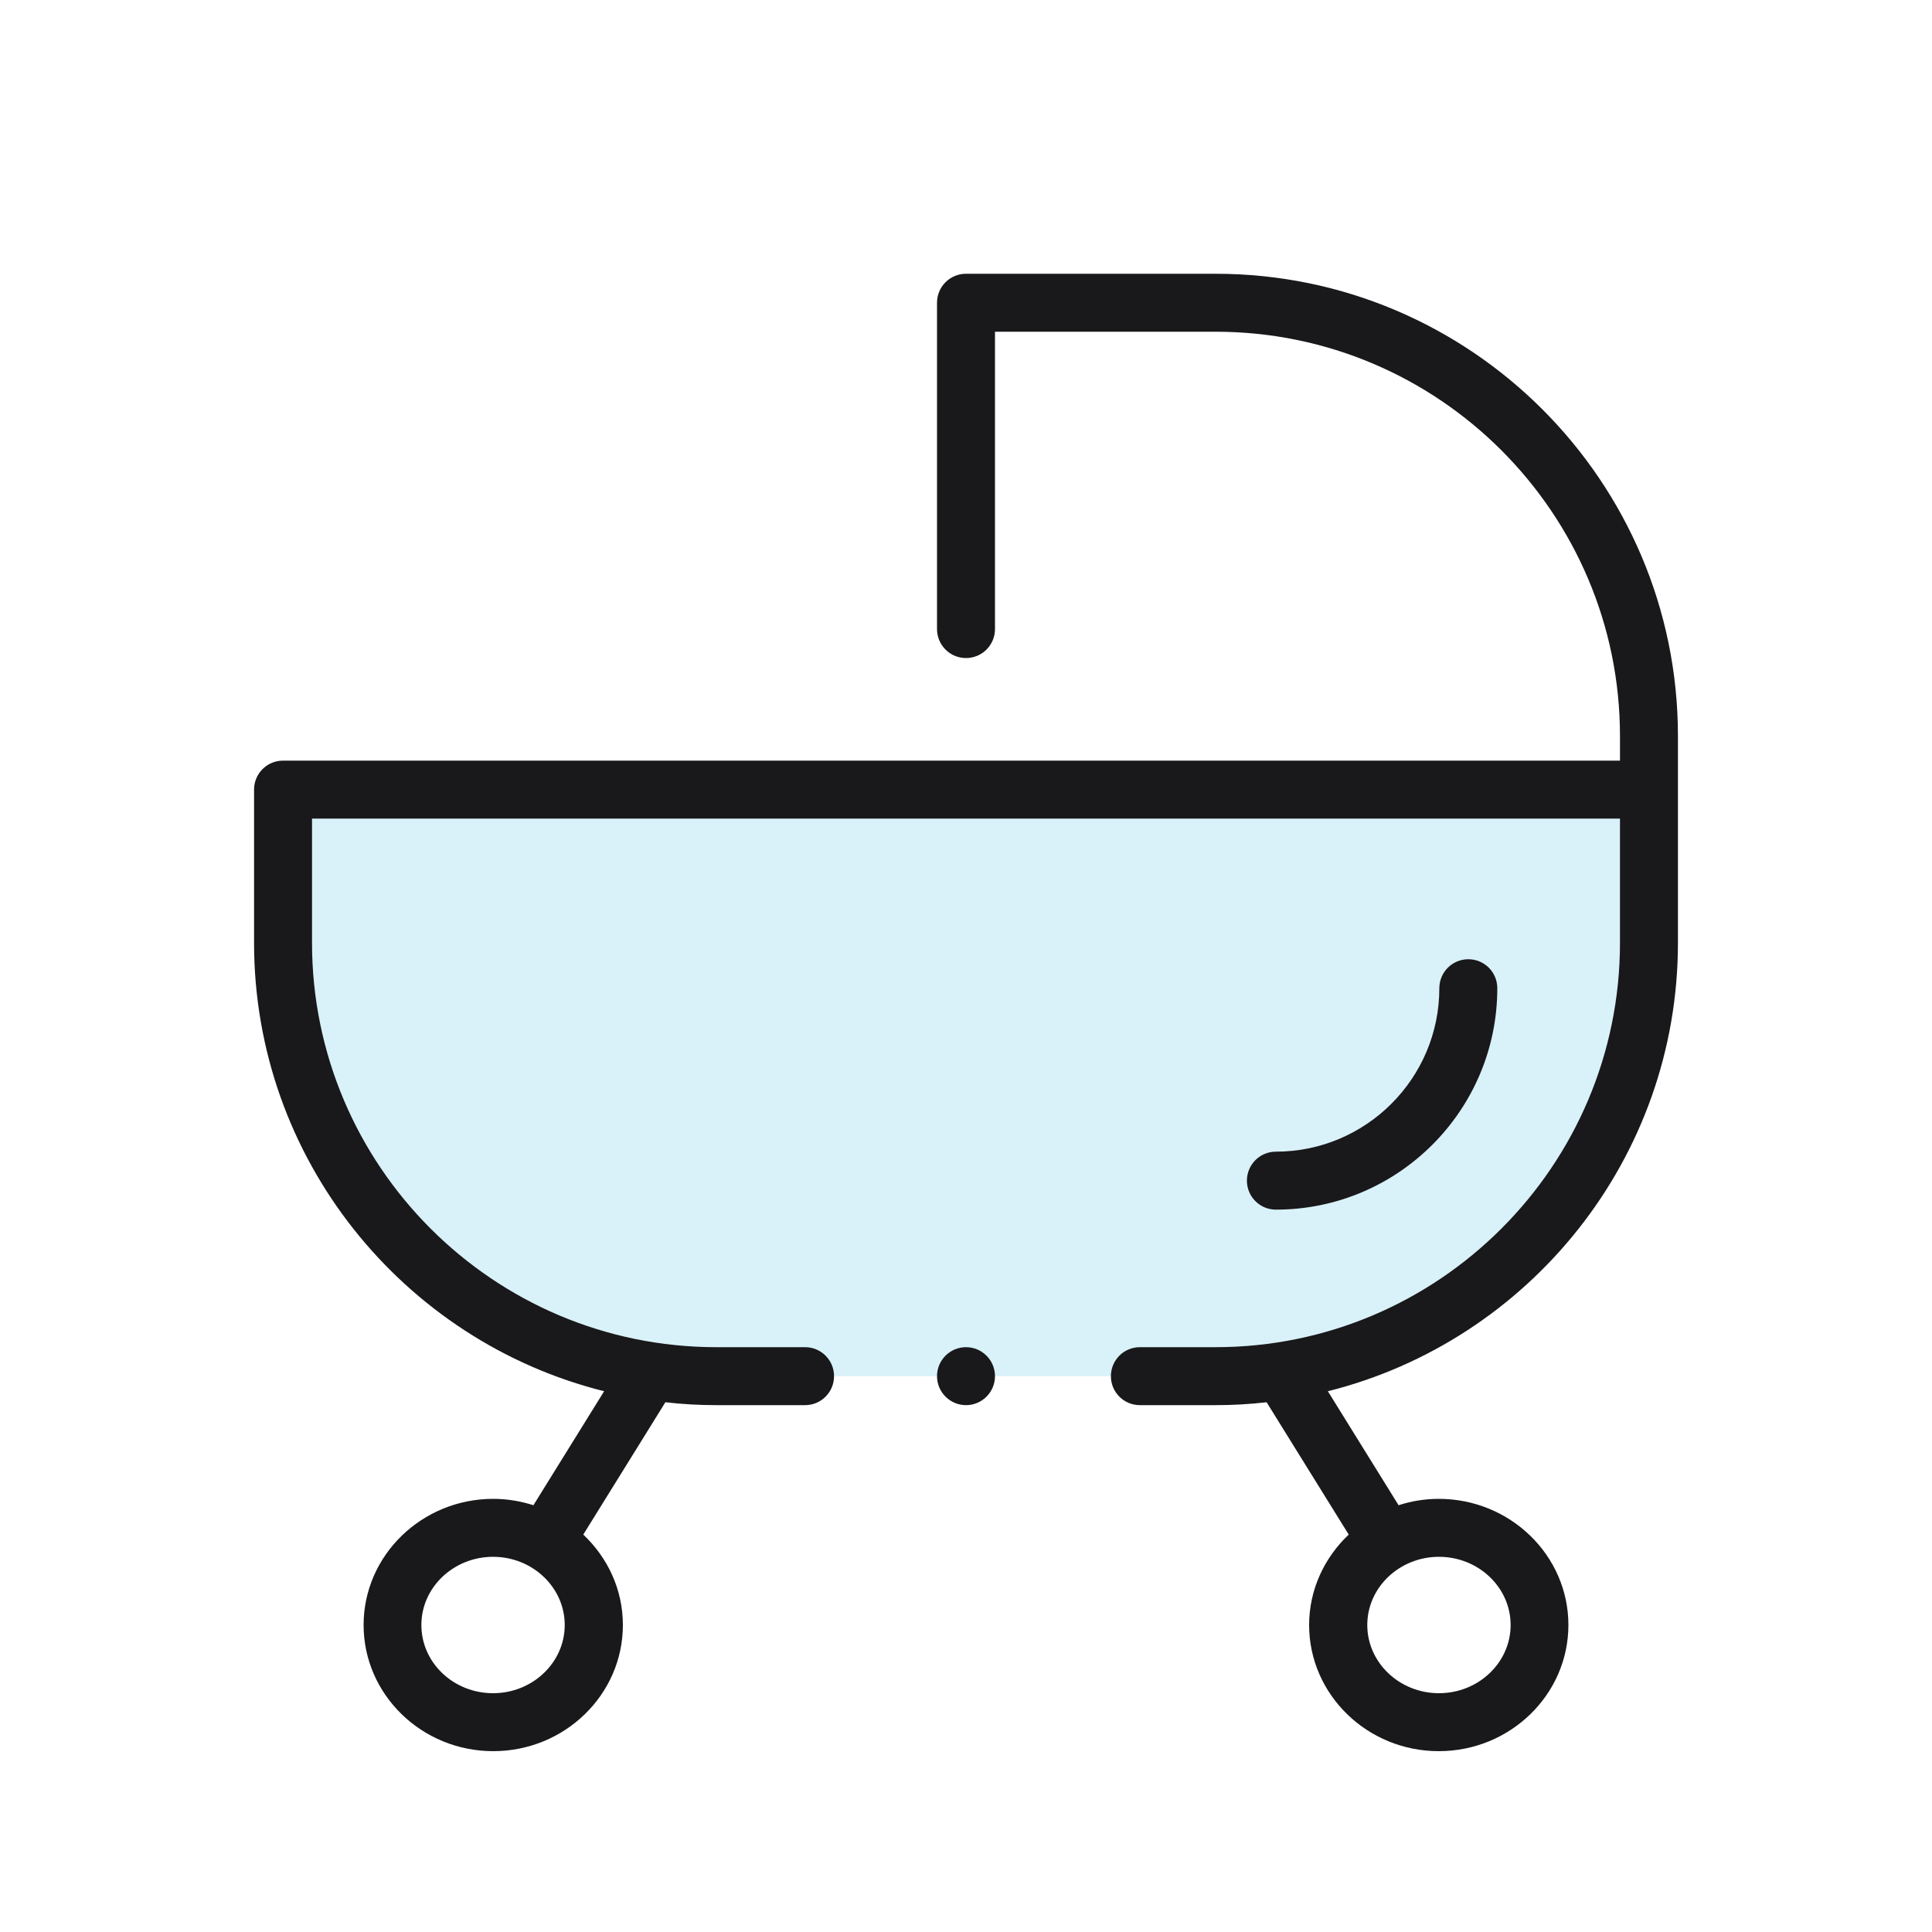 <?xml version="1.0" encoding="UTF-8"?>
<svg xmlns="http://www.w3.org/2000/svg" viewBox="0 0 100 100">
  <defs>
    <style>
      .cls-1 {
        isolation: isolate;
      }

      .cls-2 {
        fill: #41bcdd;
        mix-blend-mode: multiply;
        opacity: .2;
      }

      .cls-3 {
        fill: #19181a;
      }
    </style>
  </defs>
  <g class="cls-1">
    <g id="_レイヤー_1" data-name="レイヤー 1">
      <g>
        <path class="cls-2" d="M14.65,40.87v7.93c0,12.39,10.05,22.43,22.43,22.43h25.83c12.39,0,22.43-10.04,22.43-22.43v-7.93H14.65Z"/>
        <g>
          <path class="cls-3" d="M77.5,51.15c0-.83-.67-1.5-1.5-1.5s-1.5.67-1.5,1.5c0,4.67-3.8,8.46-8.46,8.46-.83,0-1.5.67-1.5,1.5s.67,1.5,1.5,1.5c6.32,0,11.46-5.14,11.46-11.46Z"/>
          <path class="cls-3" d="M62.92,14.17h-12.92c-.83,0-1.5.67-1.5,1.5v16.89c0,.83.67,1.5,1.5,1.5s1.5-.67,1.5-1.5v-15.39h11.42c11.54,0,20.93,9.39,20.93,20.93v1.27H14.65c-.83,0-1.5.67-1.5,1.5v7.93c0,11.19,7.72,20.61,18.12,23.21l-3.66,5.9c-.66-.21-1.36-.33-2.08-.33-3.7,0-6.71,2.93-6.71,6.53s3.01,6.53,6.71,6.53,6.71-2.93,6.71-6.53c0-1.84-.79-3.49-2.05-4.68l4.25-6.85c.87.1,1.75.15,2.64.15h4.59c.83,0,1.5-.67,1.5-1.5s-.67-1.5-1.5-1.5h-4.59c-11.54,0-20.93-9.39-20.93-20.93v-6.43h67.7v6.43c0,11.54-9.39,20.93-20.93,20.93h-3.92c-.83,0-1.5.67-1.5,1.5s.67,1.5,1.5,1.5h3.92c.89,0,1.77-.05,2.64-.15l4.25,6.85c-1.26,1.19-2.05,2.85-2.05,4.68,0,3.6,3.01,6.53,6.71,6.53s6.71-2.93,6.71-6.53-3.01-6.53-6.71-6.53c-.73,0-1.43.12-2.08.33l-3.66-5.9c10.39-2.6,18.12-12.02,18.12-23.21v-10.7c0-13.2-10.74-23.93-23.93-23.93ZM25.52,87.64c-2.05,0-3.71-1.58-3.71-3.53s1.67-3.53,3.71-3.53,3.71,1.58,3.71,3.53-1.67,3.53-3.71,3.53ZM78.19,84.11c0,1.95-1.67,3.53-3.71,3.53s-3.71-1.58-3.71-3.53,1.67-3.53,3.71-3.53,3.71,1.58,3.71,3.53Z"/>
          <circle class="cls-3" cx="50" cy="71.23" r="1.5"/>
        </g>
      </g>
    </g>
  </g>
</svg>